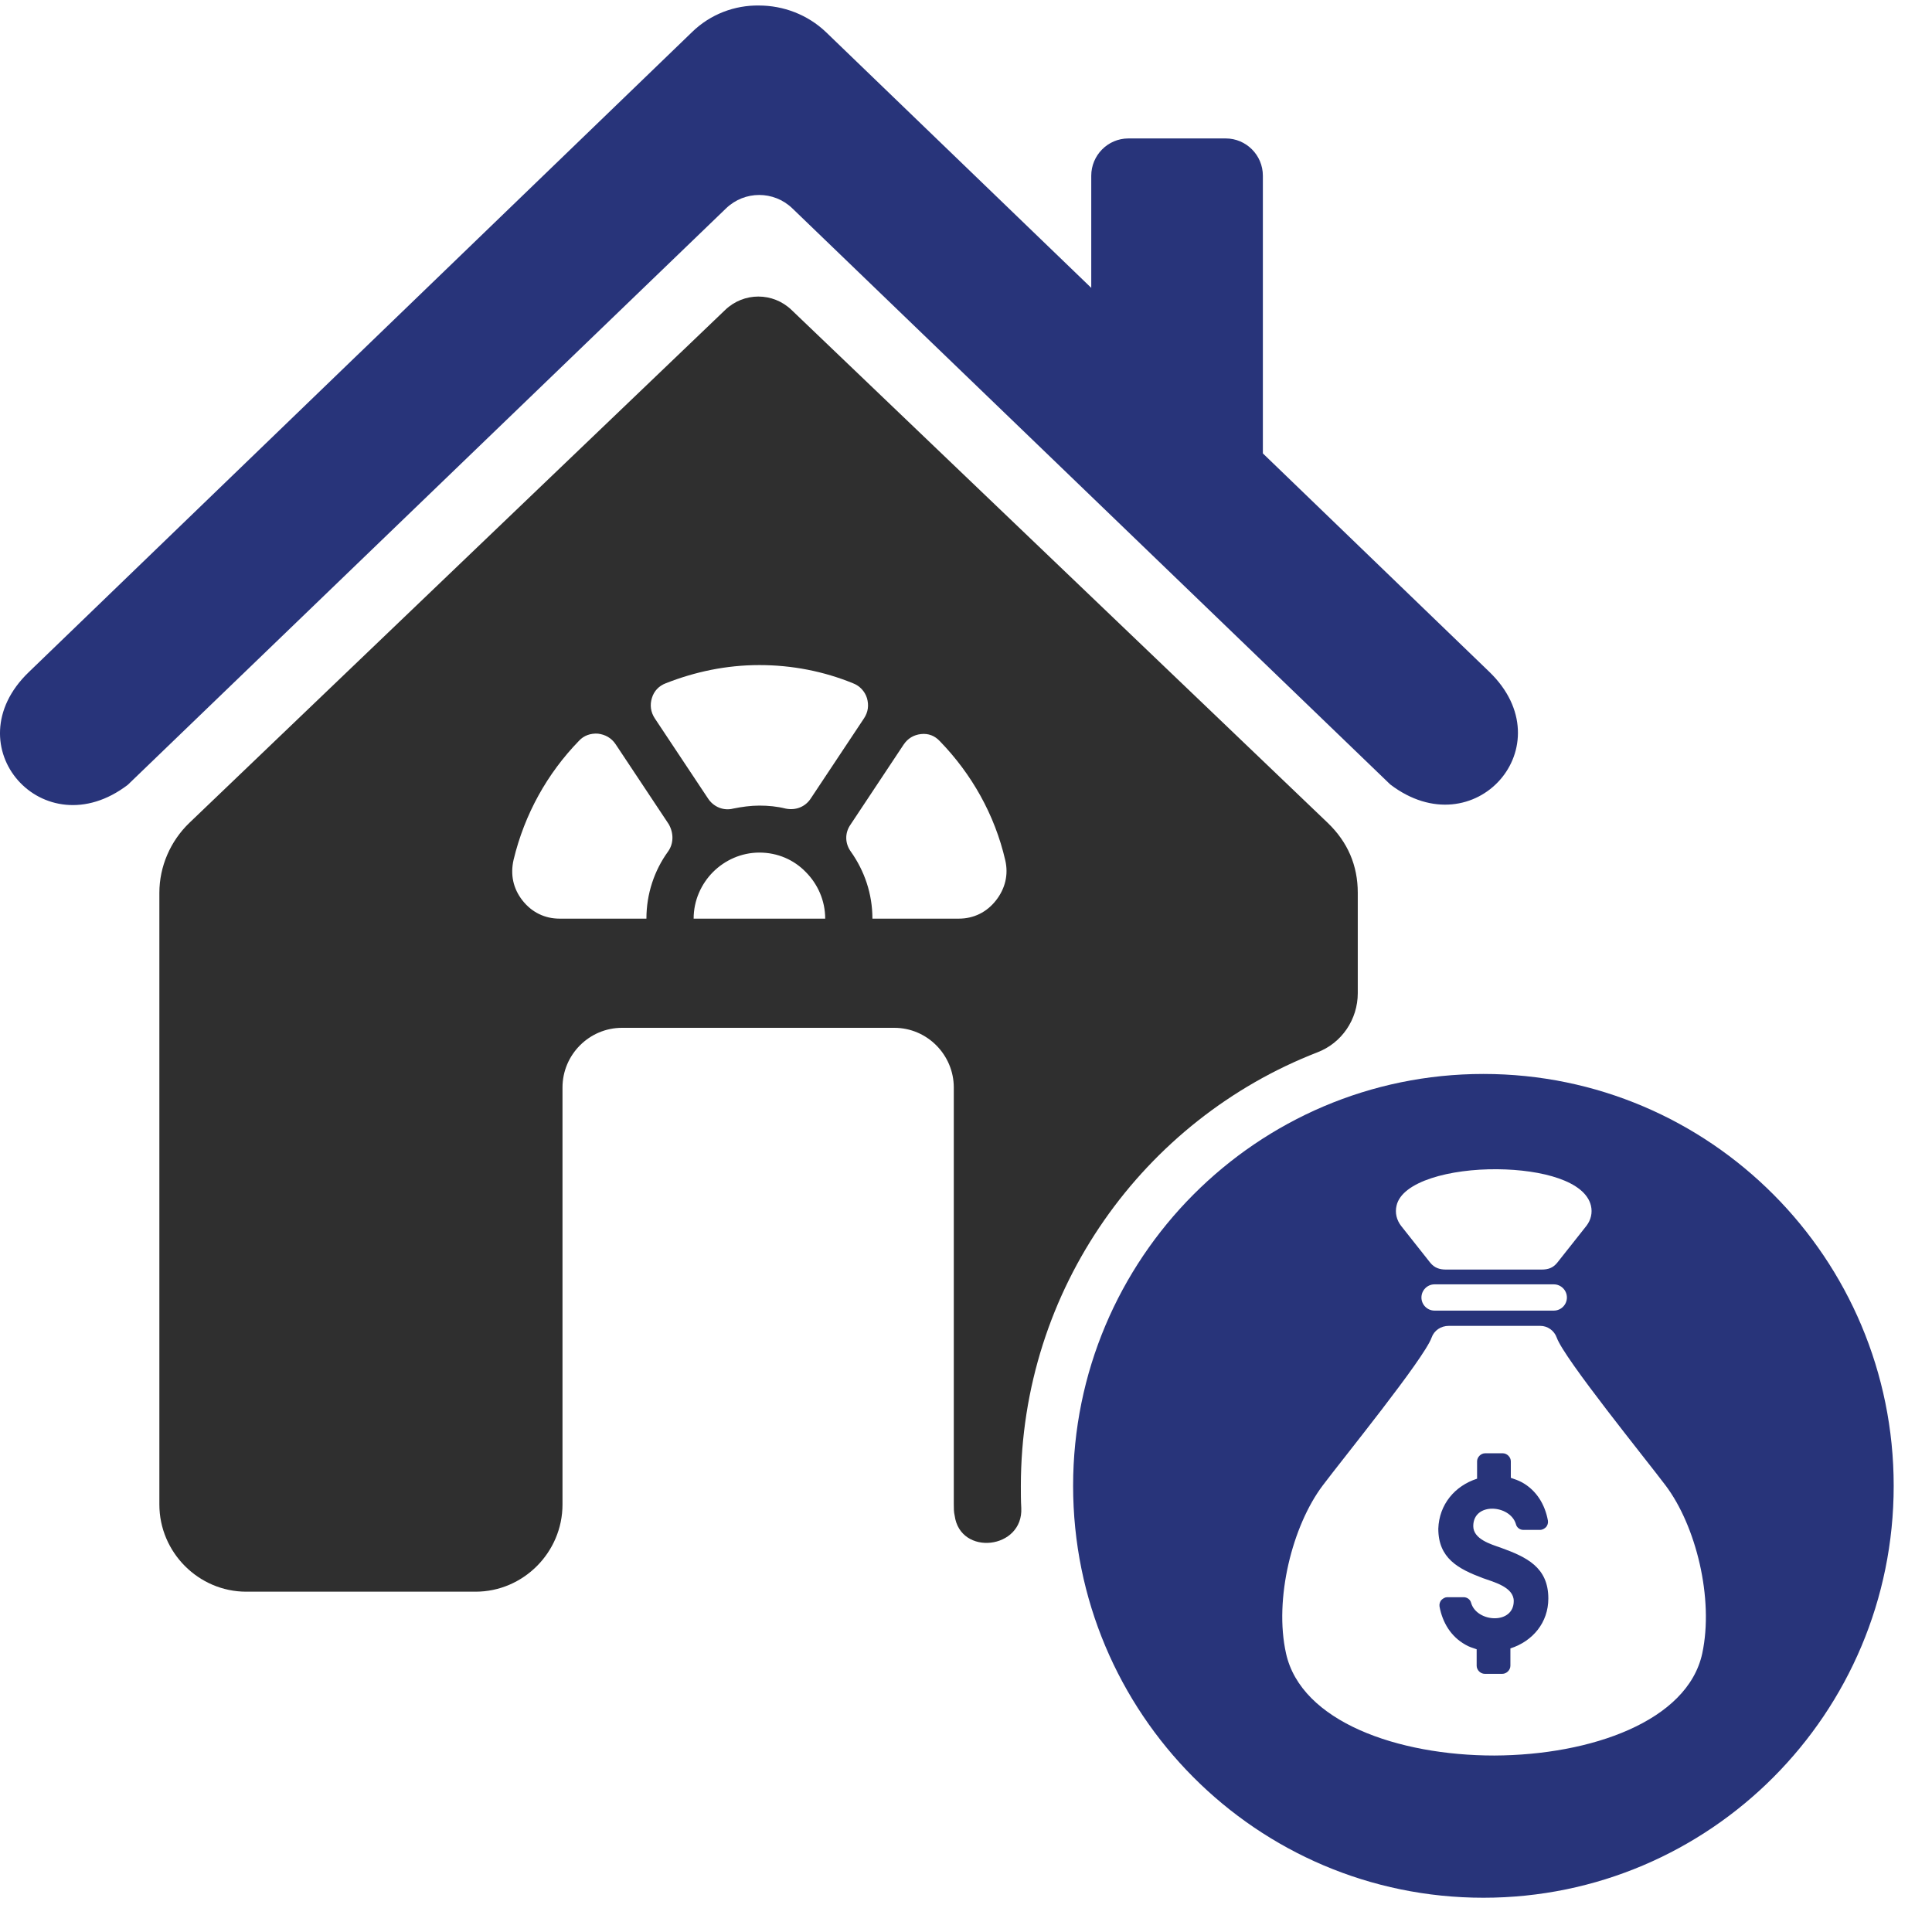 <?xml version="1.0" encoding="UTF-8"?>
<svg xmlns="http://www.w3.org/2000/svg" width="41" height="41" viewBox="0 0 41 41" fill="none">
  <path d="M21.136 19.108C20.939 19.36 20.662 19.495 20.348 19.495H18.514C18.514 18.965 18.344 18.48 18.058 18.075C17.932 17.904 17.923 17.68 18.049 17.5L19.176 15.802C19.266 15.668 19.391 15.596 19.543 15.578C19.704 15.56 19.838 15.614 19.946 15.73C20.617 16.422 21.109 17.285 21.333 18.255C21.404 18.56 21.333 18.857 21.136 19.108ZM14.72 19.495C14.72 19.108 14.881 18.758 15.131 18.506C15.382 18.255 15.731 18.093 16.116 18.093C16.501 18.093 16.849 18.246 17.1 18.506C17.351 18.758 17.512 19.108 17.512 19.495H14.72ZM14.174 18.075C13.888 18.471 13.718 18.965 13.718 19.495H11.874C11.561 19.495 11.284 19.36 11.087 19.108C10.89 18.857 10.827 18.56 10.899 18.246C11.132 17.276 11.615 16.413 12.286 15.722C12.393 15.605 12.536 15.56 12.688 15.569C12.841 15.587 12.975 15.659 13.064 15.793L14.192 17.491C14.299 17.68 14.299 17.904 14.174 18.075ZM13.834 14.814C13.879 14.662 13.986 14.554 14.129 14.5C14.747 14.257 15.409 14.114 16.116 14.114C16.814 14.114 17.485 14.248 18.102 14.5C18.245 14.554 18.353 14.671 18.398 14.814C18.442 14.967 18.424 15.111 18.335 15.245L17.207 16.943C17.091 17.123 16.885 17.204 16.671 17.159C16.492 17.114 16.304 17.096 16.116 17.096C15.928 17.096 15.74 17.123 15.561 17.159C15.355 17.213 15.14 17.123 15.024 16.943L13.896 15.245C13.807 15.111 13.789 14.958 13.834 14.814ZM21.664 31.541C21.664 27.346 24.277 23.762 27.955 22.333C28.474 22.136 28.814 21.633 28.814 21.076V18.947C28.814 18.363 28.599 17.869 28.178 17.464L16.796 6.576C16.402 6.199 15.785 6.199 15.391 6.576L4.017 17.464C3.615 17.851 3.382 18.39 3.382 18.947V31.928C3.382 32.943 4.214 33.778 5.225 33.778H10.093C11.105 33.778 11.937 32.943 11.937 31.928V23.079C11.937 22.378 12.509 21.812 13.199 21.812H18.979C19.677 21.812 20.241 22.387 20.241 23.079V31.928C20.241 32.008 20.241 32.089 20.259 32.161C20.375 33.033 21.718 32.88 21.673 32C21.664 31.847 21.664 31.694 21.664 31.541Z" fill="#2F2F2F"></path>
  <path fill-rule="evenodd" clip-rule="evenodd" d="M2.711 16.656C0.921 18.021 -1.012 15.829 0.608 14.266L14.684 0.683C15.078 0.297 15.597 0.109 16.107 0.117C16.617 0.117 17.136 0.306 17.53 0.683L23.158 6.109V3.729C23.158 3.298 23.507 2.938 23.946 2.938H26.013C26.442 2.938 26.8 3.289 26.8 3.729V9.622L31.605 14.257C33.225 15.82 31.292 18.012 29.503 16.647L16.814 4.421C16.42 4.043 15.803 4.043 15.409 4.421L2.711 16.656Z" fill="#28347A"></path>
  <path fill-rule="evenodd" clip-rule="evenodd" d="M30.442 27.256H32.975C33.127 27.256 33.252 27.382 33.252 27.535C33.252 27.688 33.127 27.813 32.975 27.813H30.442C30.29 27.813 30.165 27.688 30.165 27.535C30.165 27.382 30.29 27.256 30.442 27.256ZM33.762 25.585C33.798 25.738 33.762 25.891 33.664 26.017L33.046 26.798C32.957 26.906 32.858 26.942 32.715 26.942H30.684C30.549 26.942 30.442 26.906 30.353 26.798L29.735 26.017C29.637 25.891 29.601 25.738 29.637 25.585C29.753 25.073 30.773 24.804 31.776 24.813C32.724 24.822 33.637 25.064 33.762 25.585ZM31.346 31.38V31.011C31.346 30.922 31.427 30.841 31.516 30.841H31.892C31.981 30.841 32.062 30.922 32.062 31.011V31.362C32.142 31.389 32.223 31.416 32.303 31.46C32.608 31.631 32.787 31.928 32.849 32.269C32.858 32.323 32.84 32.368 32.813 32.404C32.778 32.44 32.733 32.467 32.679 32.467H32.33C32.259 32.467 32.187 32.422 32.169 32.341C32.044 31.928 31.265 31.874 31.265 32.386C31.265 32.664 31.641 32.772 31.847 32.844C32.393 33.042 32.858 33.257 32.858 33.922C32.858 34.434 32.527 34.829 32.053 34.982V35.35C32.053 35.44 31.972 35.521 31.883 35.521H31.507C31.418 35.521 31.337 35.44 31.337 35.35V35C31.256 34.973 31.167 34.946 31.095 34.901C30.791 34.73 30.612 34.434 30.549 34.093C30.541 34.039 30.558 33.994 30.585 33.958C30.621 33.922 30.666 33.895 30.711 33.895H31.06C31.131 33.895 31.203 33.94 31.221 34.021C31.346 34.434 32.124 34.479 32.124 33.976C32.124 33.679 31.695 33.572 31.471 33.491C30.943 33.293 30.523 33.069 30.523 32.44C30.541 31.928 30.872 31.532 31.346 31.38ZM33.037 28.388C33.198 28.837 34.934 30.975 35.346 31.523C35.99 32.377 36.375 33.922 36.124 35.09C35.811 36.527 33.762 37.246 31.713 37.255C29.664 37.255 27.614 36.536 27.292 35.09C27.033 33.931 27.427 32.377 28.071 31.523C28.482 30.975 30.218 28.837 30.38 28.388C30.433 28.235 30.576 28.137 30.746 28.137H32.688C32.84 28.137 32.983 28.235 33.037 28.388ZM31.48 22.791C36.294 22.791 40.187 26.708 40.187 31.532C40.187 36.365 36.285 40.273 31.48 40.273C26.666 40.273 22.773 36.356 22.773 31.532C22.773 26.708 26.675 22.791 31.48 22.791Z" fill="#28347A"></path>
</svg>

